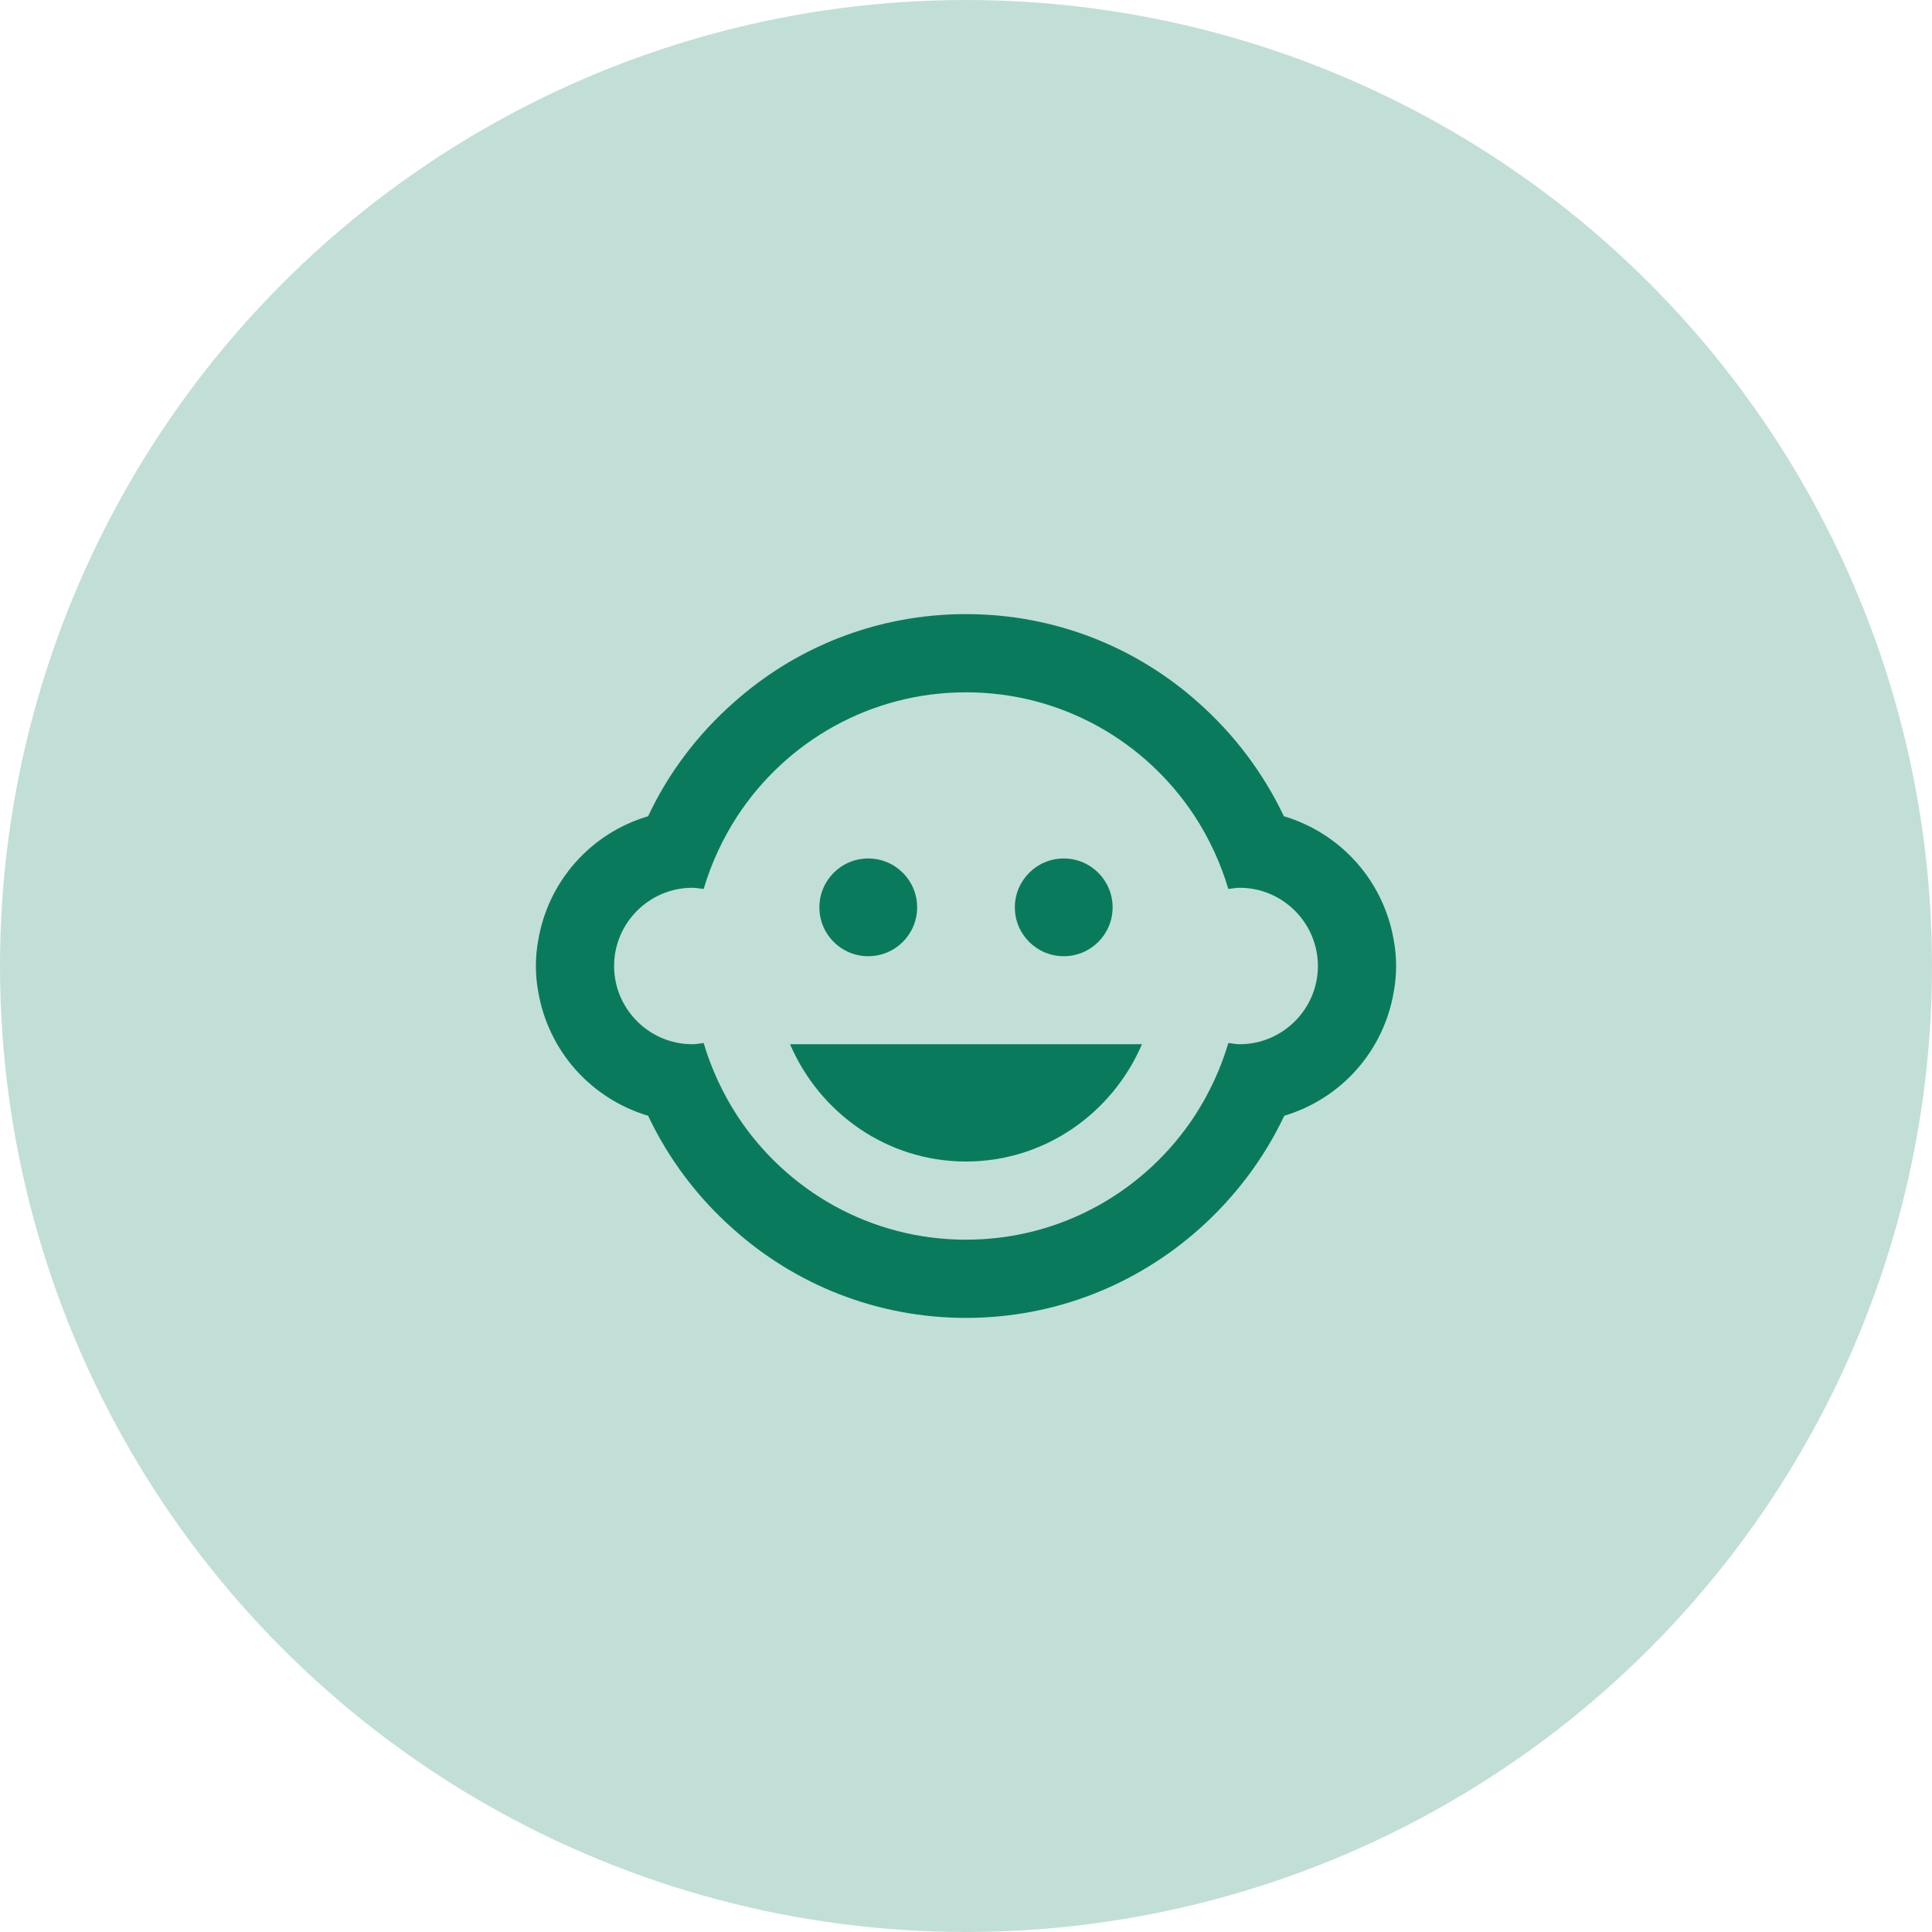 <svg width="35" height="35" viewBox="0 0 35 35" fill="none" xmlns="http://www.w3.org/2000/svg">
<circle cx="17.5" cy="17.5" r="17.5" fill="#C2DFD7"/>
<path d="M19.271 17.323C19.76 17.323 20.156 16.927 20.156 16.438C20.156 15.948 19.76 15.552 19.271 15.552C18.782 15.552 18.385 15.948 18.385 16.438C18.385 16.927 18.782 17.323 19.271 17.323Z" fill="#097B5C"/>
<path d="M15.729 17.323C16.218 17.323 16.615 16.927 16.615 16.438C16.615 15.948 16.218 15.552 15.729 15.552C15.24 15.552 14.844 15.948 14.844 16.438C14.844 16.927 15.24 17.323 15.729 17.323Z" fill="#097B5C"/>
<path d="M25.249 17.968C25.277 17.819 25.292 17.663 25.292 17.5C25.292 17.337 25.277 17.181 25.249 17.032C25.16 16.51 24.927 16.022 24.575 15.625C24.223 15.229 23.767 14.938 23.259 14.787C22.886 14.003 22.358 13.302 21.707 12.726C20.588 11.727 19.115 11.125 17.5 11.125C15.885 11.125 14.412 11.727 13.293 12.726C12.641 13.3 12.11 14.001 11.741 14.787C11.232 14.937 10.776 15.227 10.424 15.624C10.072 16.021 9.839 16.509 9.751 17.032C9.723 17.181 9.708 17.337 9.708 17.5C9.708 17.663 9.723 17.819 9.751 17.968C9.84 18.49 10.073 18.978 10.425 19.375C10.777 19.771 11.233 20.062 11.741 20.213C12.11 20.992 12.633 21.689 13.278 22.26C14.398 23.266 15.878 23.875 17.5 23.875C19.122 23.875 20.602 23.266 21.729 22.26C22.366 21.693 22.898 20.992 23.266 20.213C23.773 20.061 24.228 19.771 24.579 19.374C24.929 18.977 25.162 18.49 25.249 17.968ZM22.458 18.917C22.387 18.917 22.324 18.902 22.253 18.895C22.111 19.37 21.906 19.809 21.644 20.213C20.758 21.566 19.235 22.458 17.5 22.458C15.765 22.458 14.242 21.566 13.356 20.213C13.094 19.809 12.889 19.37 12.747 18.895C12.676 18.902 12.613 18.917 12.542 18.917C11.762 18.917 11.125 18.279 11.125 17.5C11.125 16.721 11.762 16.083 12.542 16.083C12.613 16.083 12.676 16.098 12.747 16.105C12.889 15.63 13.094 15.191 13.356 14.787C14.242 13.434 15.765 12.542 17.5 12.542C19.235 12.542 20.758 13.434 21.644 14.787C21.906 15.191 22.111 15.63 22.253 16.105C22.324 16.098 22.387 16.083 22.458 16.083C23.238 16.083 23.875 16.721 23.875 17.5C23.875 18.279 23.238 18.917 22.458 18.917ZM14.312 18.917C14.851 20.17 16.076 21.042 17.5 21.042C18.924 21.042 20.149 20.17 20.688 18.917H14.312Z" fill="#097B5C"/>
</svg>
